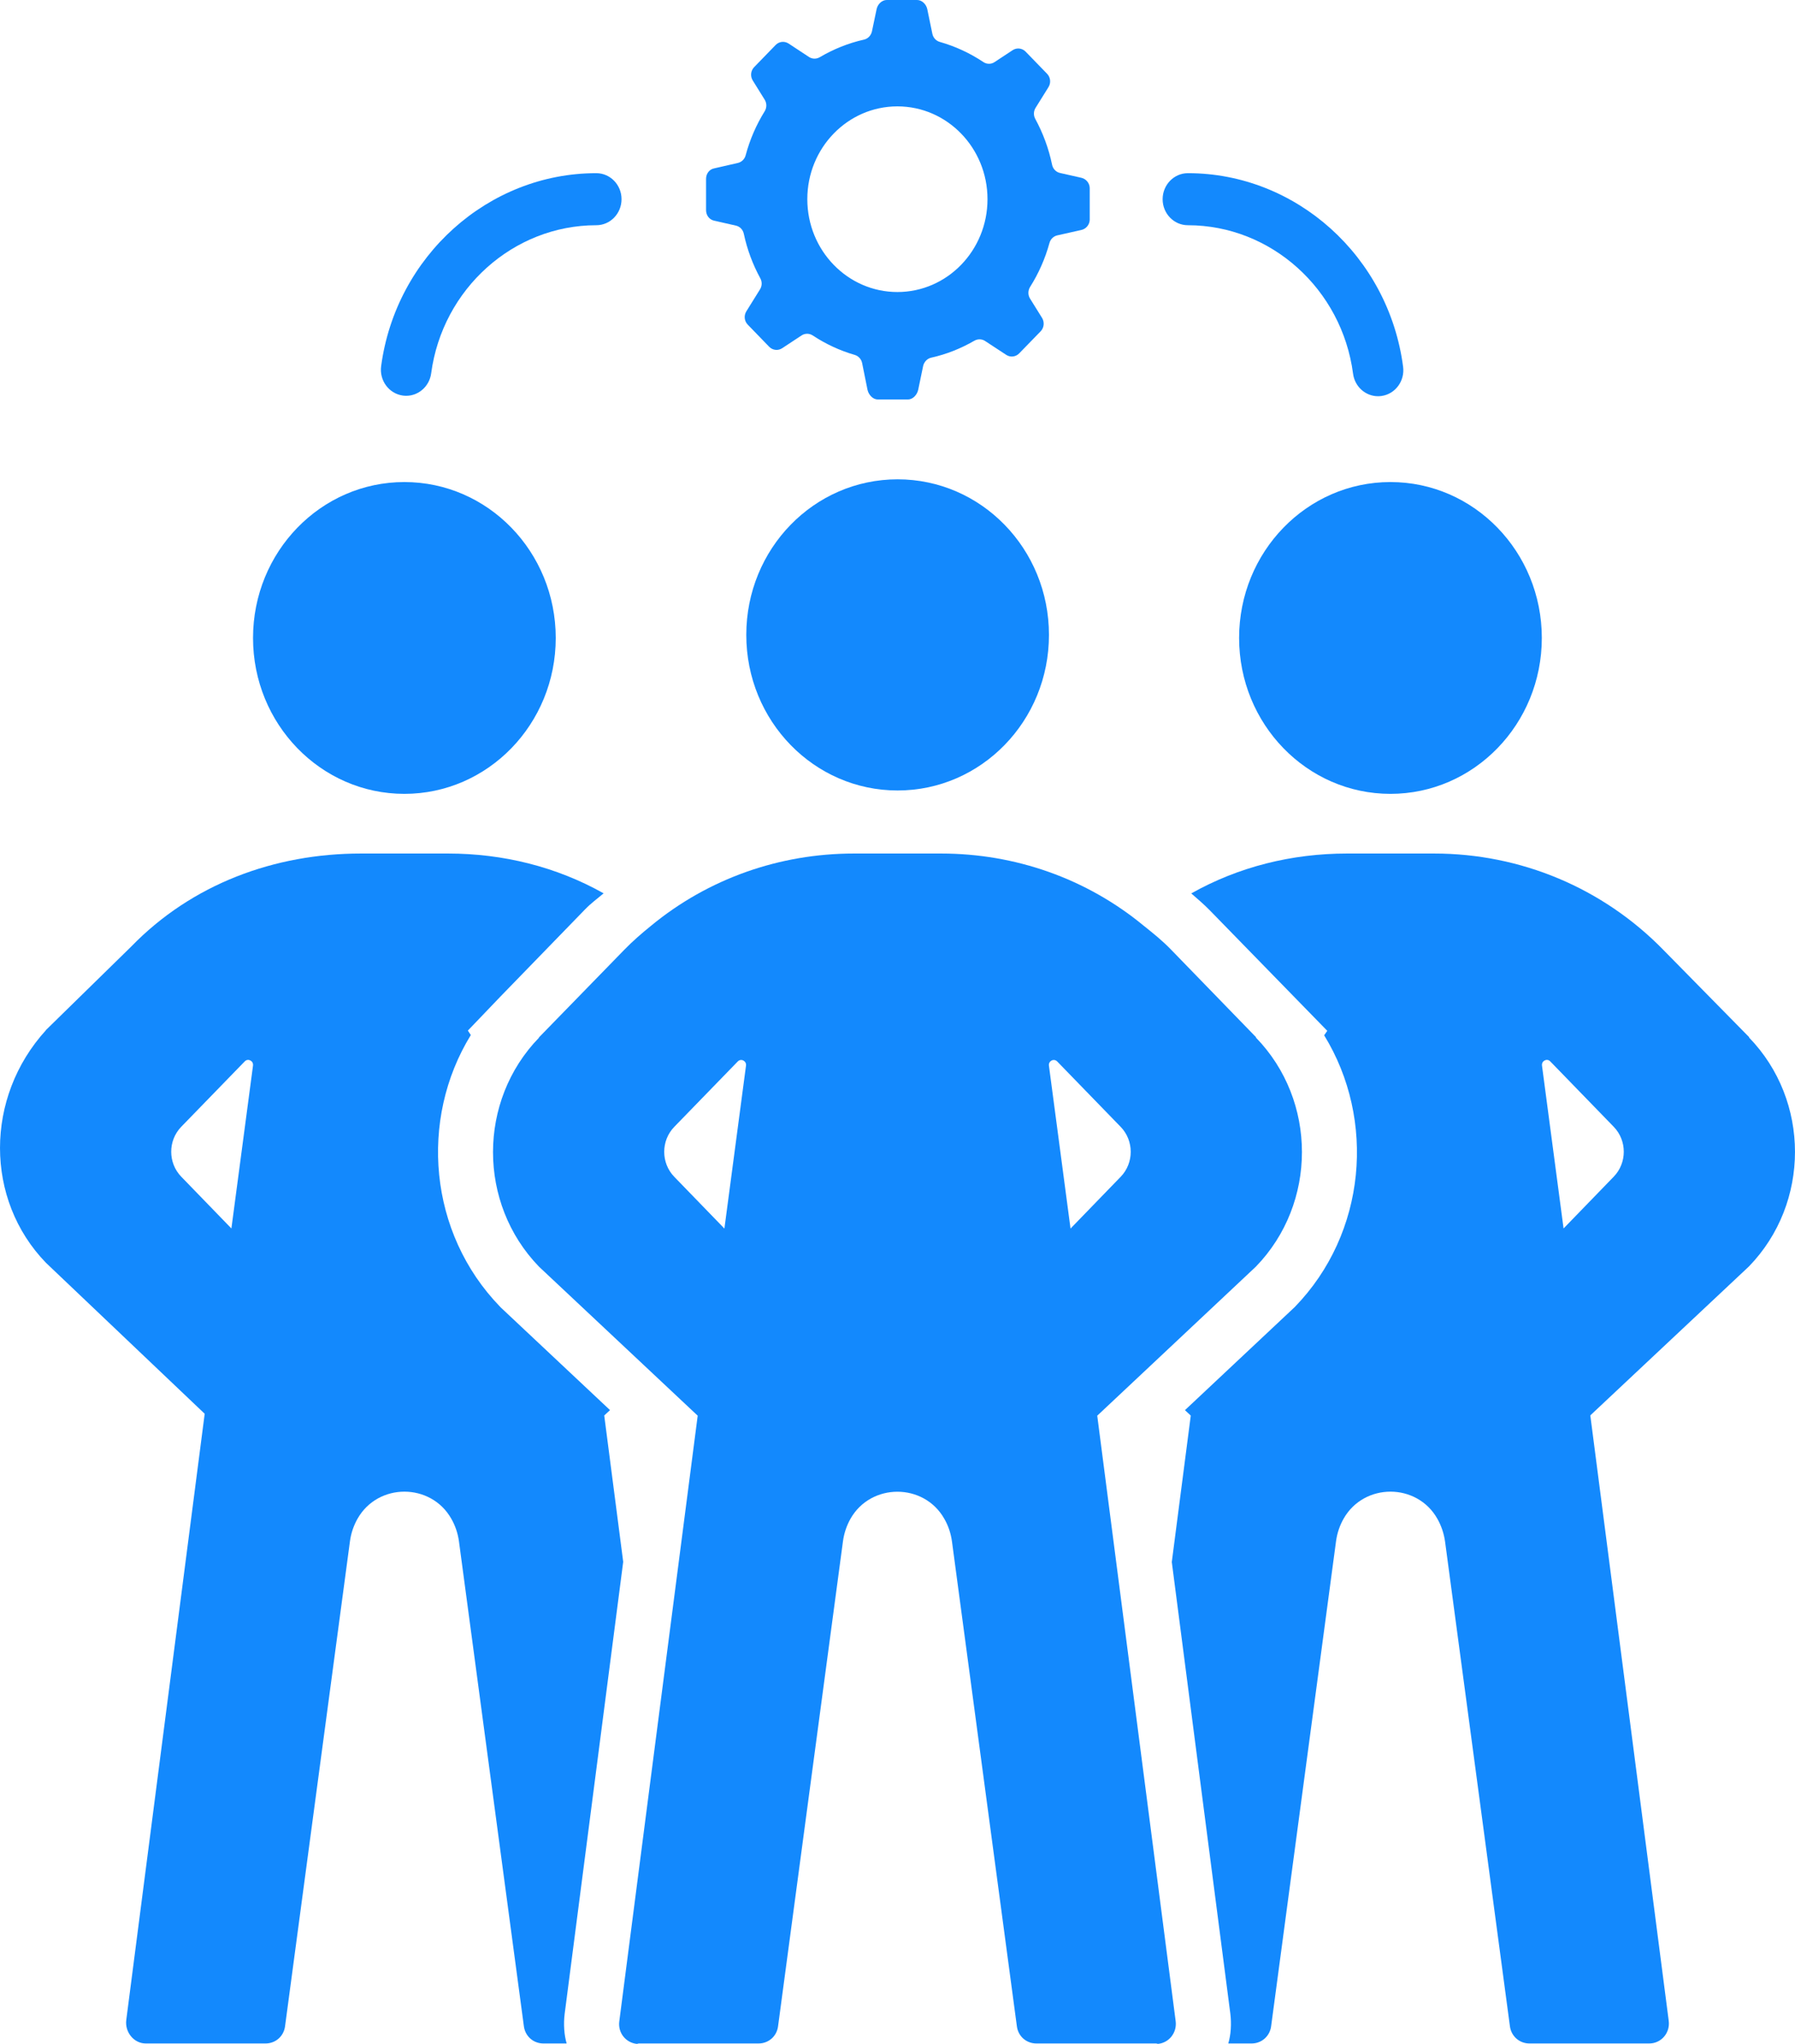 <svg width="58" height="66" viewBox="0 0 58 66" fill="none" xmlns="http://www.w3.org/2000/svg">
<path d="M49.819 20.6C49.819 23.381 47.629 25.635 44.928 25.635C42.227 25.635 40.038 23.381 40.038 20.6C40.038 17.82 42.227 15.566 44.928 15.566C47.629 15.566 49.819 17.82 49.819 20.6Z" fill="#1389FD"/>
<path d="M18.246 65.025L20.137 50.434L19.524 45.708L19.711 45.535L16.187 42.226L16.157 42.195C13.85 39.816 13.536 36.151 15.213 33.423L15.118 33.279L16.152 32.199L18.909 29.361C19.104 29.16 19.303 29.018 19.504 28.847C17.977 27.988 16.251 27.562 14.48 27.562H11.658C8.875 27.562 6.204 28.543 4.237 30.569L1.481 33.265H1.486C-0.495 35.437 -0.495 38.735 1.486 40.779L6.614 45.653L4.08 65.229C4.03 65.62 4.326 65.987 4.709 65.987H8.581C8.899 65.987 9.166 65.759 9.21 65.436L11.308 49.768C11.344 49.502 11.43 49.258 11.555 49.038C12.216 47.877 13.922 47.879 14.581 49.04C14.708 49.26 14.794 49.508 14.83 49.774L16.928 65.435C16.973 65.759 17.239 65.987 17.557 65.987H18.31C18.228 65.715 18.204 65.352 18.246 65.025ZM7.477 39.669L5.857 37.998C5.424 37.552 5.424 36.831 5.857 36.385L7.908 34.274C8.014 34.164 8.196 34.256 8.175 34.411L7.477 39.669Z" fill="#1389FD"/>
<path d="M17.957 20.601C17.957 23.381 15.767 25.635 13.066 25.635C10.366 25.635 8.176 23.381 8.176 20.601C8.176 17.82 10.366 15.566 13.066 15.566C15.767 15.566 17.957 17.82 17.957 20.601Z" fill="#1389FD"/>
<path d="M23.069 7.124L23.781 7.286C23.909 7.315 24.006 7.418 24.034 7.55C24.143 8.061 24.325 8.544 24.567 8.987C24.629 9.098 24.625 9.235 24.558 9.343L24.116 10.053C24.031 10.19 24.049 10.369 24.161 10.483L24.854 11.198C24.967 11.313 25.14 11.332 25.273 11.245L25.9 10.832C26.01 10.759 26.152 10.76 26.262 10.833C26.677 11.107 27.133 11.32 27.619 11.461C27.738 11.496 27.829 11.595 27.856 11.719L28.031 12.587C28.065 12.745 28.202 12.899 28.359 12.899H29.341C29.499 12.899 29.635 12.745 29.669 12.587L29.827 11.825C29.855 11.693 29.956 11.58 30.085 11.551C30.583 11.441 31.054 11.251 31.485 11.002C31.593 10.941 31.726 10.942 31.83 11.011L32.513 11.459C32.646 11.547 32.82 11.527 32.931 11.412L33.626 10.698C33.737 10.582 33.755 10.403 33.671 10.266L33.282 9.641C33.211 9.527 33.213 9.381 33.284 9.266C33.558 8.833 33.771 8.354 33.911 7.844C33.945 7.722 34.041 7.628 34.162 7.601L34.941 7.426C35.095 7.392 35.211 7.251 35.211 7.089V6.079C35.211 5.916 35.095 5.776 34.941 5.741L34.253 5.586C34.123 5.557 34.022 5.453 33.995 5.32C33.886 4.793 33.7 4.296 33.452 3.84C33.391 3.729 33.394 3.593 33.46 3.485L33.879 2.813C33.964 2.676 33.945 2.496 33.833 2.382L33.139 1.667C33.027 1.552 32.853 1.533 32.721 1.62L32.136 2.005C32.026 2.079 31.884 2.077 31.773 2.003C31.344 1.717 30.87 1.496 30.365 1.353C30.245 1.319 30.154 1.219 30.127 1.094L29.962 0.295C29.928 0.137 29.791 0 29.634 0H28.652C28.495 0 28.358 0.137 28.325 0.295L28.175 1.01C28.147 1.142 28.047 1.25 27.918 1.279C27.409 1.393 26.927 1.589 26.487 1.848C26.378 1.911 26.245 1.909 26.14 1.84L25.481 1.406C25.347 1.319 25.173 1.338 25.062 1.453L24.368 2.168C24.256 2.283 24.237 2.462 24.323 2.599L24.709 3.22C24.779 3.333 24.779 3.479 24.709 3.592C24.438 4.028 24.229 4.507 24.093 5.016C24.06 5.14 23.963 5.234 23.842 5.262L23.068 5.439C22.914 5.473 22.814 5.614 22.814 5.776V6.787C22.815 6.949 22.915 7.089 23.069 7.124ZM28.997 3.435C30.605 3.435 31.908 4.777 31.908 6.432C31.908 8.088 30.605 9.43 28.997 9.43C27.389 9.43 26.086 8.088 26.086 6.432C26.086 4.777 27.389 3.435 28.997 3.435Z" fill="#1389FD"/>
<path d="M13.012 12.773C13.05 12.778 13.088 12.781 13.125 12.781C13.525 12.781 13.876 12.476 13.932 12.055C14.296 9.328 16.589 7.273 19.267 7.273C19.718 7.273 20.083 6.897 20.083 6.432C20.083 5.969 19.718 5.592 19.267 5.592C15.779 5.592 12.79 8.272 12.315 11.826C12.254 12.286 12.566 12.709 13.012 12.773Z" fill="#1389FD"/>
<path d="M38.383 7.273C41.067 7.273 43.361 9.334 43.72 12.067C43.775 12.489 44.126 12.795 44.528 12.795C44.564 12.795 44.601 12.792 44.638 12.787C45.084 12.725 45.398 12.302 45.337 11.842C44.87 8.279 41.88 5.592 38.383 5.592C37.932 5.592 37.567 5.969 37.567 6.433C37.567 6.897 37.932 7.273 38.383 7.273Z" fill="#1389FD"/>
<path d="M36.965 57.373L35.454 45.715L36.968 44.294L40.581 40.901C42.564 38.857 42.564 35.545 40.581 33.505L40.587 33.495L37.831 30.657C37.555 30.373 37.264 30.139 36.961 29.898C35.11 28.368 32.802 27.562 30.41 27.562H27.588C25.197 27.562 22.888 28.368 21.036 29.895C20.734 30.139 20.443 30.391 20.167 30.675L17.41 33.504L17.416 33.509C15.435 35.549 15.435 38.859 17.416 40.903L21.031 44.295L22.544 45.715L21.033 57.373L20.01 65.276C19.962 65.645 20.224 65.963 20.574 66C20.594 66.002 20.618 65.987 20.639 65.987H24.511C24.828 65.987 25.096 65.761 25.14 65.437L27.238 49.77C27.274 49.504 27.36 49.258 27.484 49.038C28.146 47.88 29.852 47.882 30.51 49.04C30.638 49.259 30.724 49.511 30.76 49.777L32.858 65.437C32.902 65.761 33.169 65.987 33.487 65.987H37.359C37.38 65.987 37.403 66.002 37.425 65.999C37.774 65.962 38.036 65.638 37.988 65.267L36.965 57.373ZM23.407 39.672L21.787 38.001C21.354 37.555 21.354 36.834 21.787 36.388L23.838 34.277C23.945 34.167 24.125 34.259 24.105 34.411L23.407 39.672ZM33.893 34.411C33.873 34.259 34.053 34.167 34.161 34.277L36.211 36.388C36.644 36.834 36.644 37.555 36.211 38.001L34.591 39.672L33.893 34.411Z" fill="#1389FD"/>
<path d="M56.513 33.501L56.519 33.492L53.763 30.691C51.793 28.666 49.125 27.562 46.342 27.562H43.52C41.747 27.562 40.02 27.989 38.492 28.85C38.693 29.026 38.893 29.193 39.091 29.396L42.887 33.287L42.786 33.431C44.464 36.16 44.15 39.821 41.842 42.2L41.782 42.257L38.288 45.536L38.476 45.712L37.863 50.44L39.754 65.02C39.796 65.35 39.772 65.715 39.688 65.987H40.443C40.76 65.987 41.027 65.759 41.072 65.436L43.17 49.768C43.206 49.502 43.291 49.258 43.416 49.038C44.078 47.877 45.784 47.879 46.442 49.04C46.568 49.26 46.653 49.508 46.692 49.774L48.789 65.435C48.834 65.759 49.101 65.987 49.419 65.987H53.291C53.673 65.987 53.97 65.65 53.92 65.258L51.386 45.705L56.513 40.894C58.495 38.85 58.495 35.542 56.513 33.501ZM52.142 37.998L50.522 39.669L49.825 34.411C49.804 34.256 49.986 34.164 50.092 34.274L52.142 36.385C52.576 36.831 52.576 37.552 52.142 37.998Z" fill="#1389FD"/>
<path d="M29.003 15.478C26.303 15.478 24.114 17.721 24.114 20.502C24.114 23.282 26.303 25.526 29.003 25.526C31.704 25.526 33.894 23.282 33.894 20.502C33.894 17.721 31.704 15.478 29.003 15.478Z" fill="#1389FD"/>
</svg>
